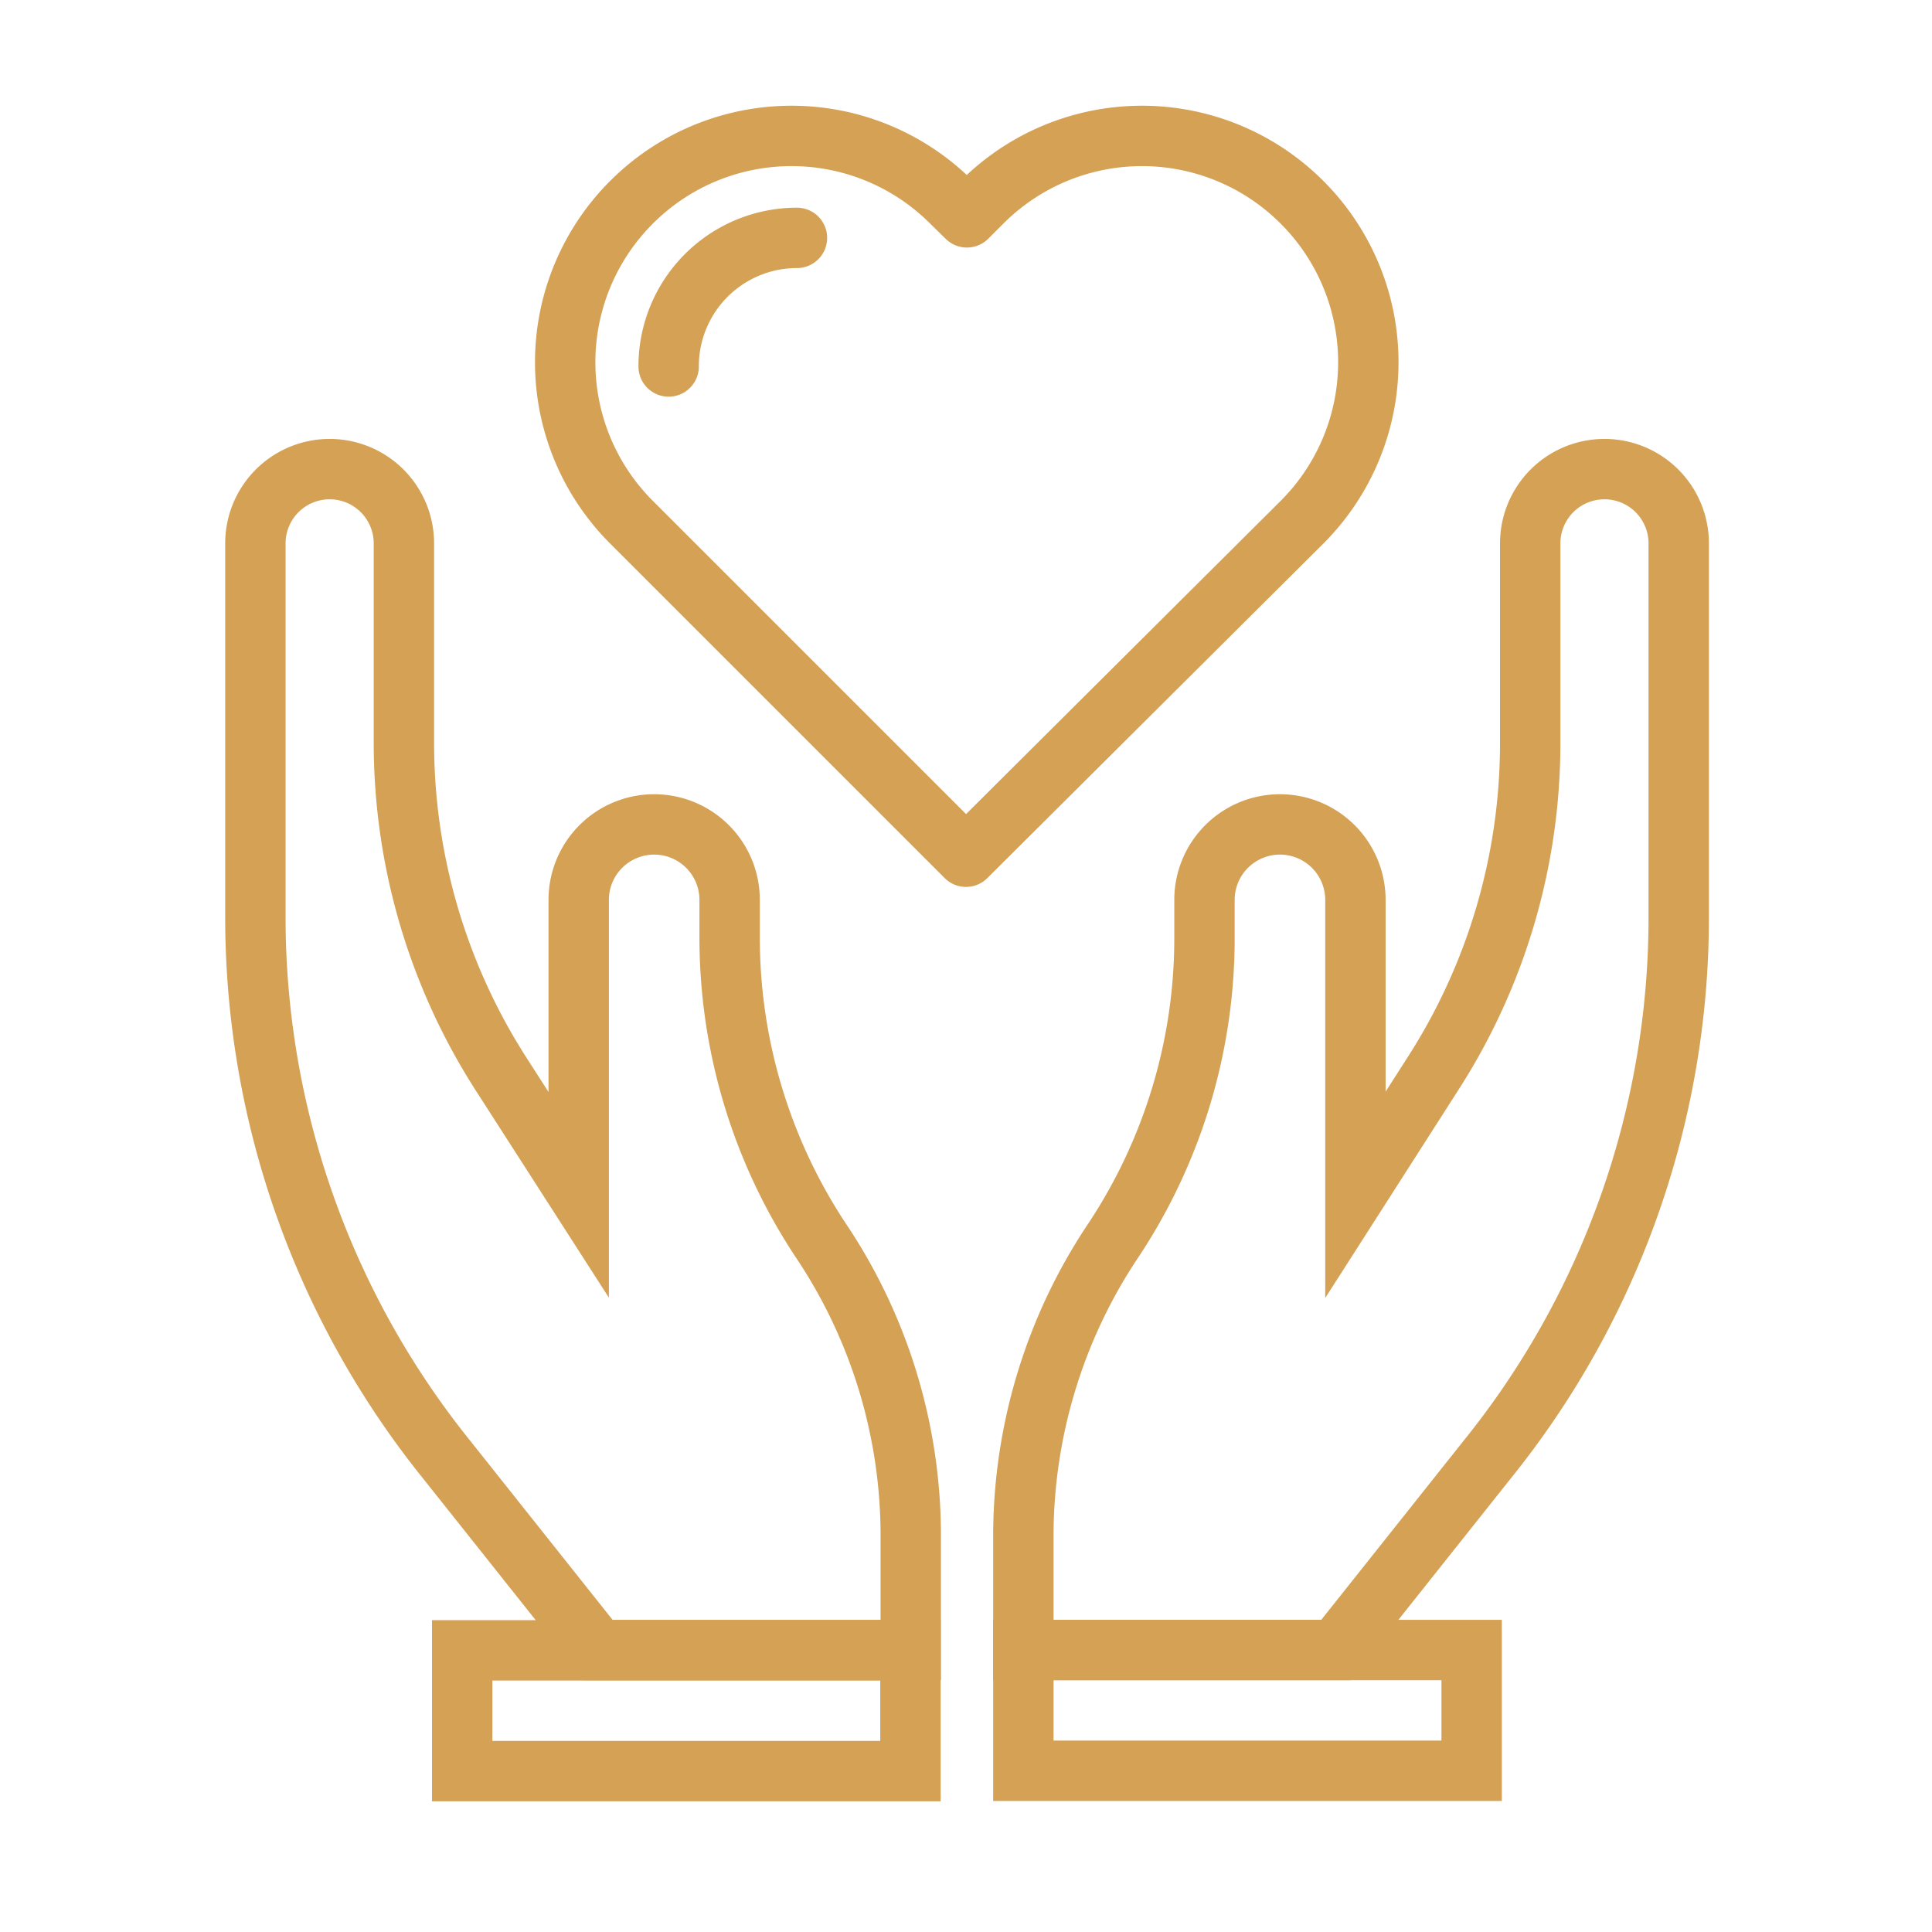 <?xml version="1.0" encoding="UTF-8"?> <svg xmlns="http://www.w3.org/2000/svg" viewBox="0 0 64 64"> <defs> <style>.cls-1,.cls-2,.cls-3{fill:none;}.cls-1,.cls-2{stroke:#d4a155;stroke-width:2px;}.cls-1{stroke-linecap:round;stroke-linejoin:round;}.cls-2{stroke-miterlimit:10;}</style> </defs> <title>charity</title> <g id="Layer_2" data-name="Layer 2"> <g id="Layer_1-2" data-name="Layer 1"> <path class="cls-1" d="M43.13,6.7h0a7.49,7.49,0,0,0-10.6,0l-.5.5-.51-.5a7.49,7.49,0,0,0-10.6,0h0a7.49,7.49,0,0,0,0,10.6L32,28.38l0,0,0,0L43.13,17.3A7.49,7.49,0,0,0,43.13,6.7Z"></path> <path class="cls-1" d="M22.15,12.14A4.25,4.25,0,0,1,26.4,7.88"></path> <path class="cls-2" d="M8.46,30.35V18a2.46,2.46,0,0,1,2.46-2.46h0A2.46,2.46,0,0,1,13.38,18v6.58a20.31,20.31,0,0,0,3.22,11l2.57,4V29.81a2.5,2.5,0,0,1,2.5-2.5h0a2.5,2.5,0,0,1,2.5,2.5V31a18.18,18.18,0,0,0,3,10.06h0a17.55,17.55,0,0,1,3,9.75v3.85H19.81l-5-6.29A28.65,28.65,0,0,1,8.46,30.35Z"></path> <rect class="cls-2" x="15.31" y="54.67" width="14.85" height="4"></rect> <path class="cls-2" d="M55.61,30.35V18a2.46,2.46,0,0,0-2.46-2.46h0A2.46,2.46,0,0,0,50.69,18v6.58a20.23,20.23,0,0,1-3.23,11l-2.56,4V29.81a2.5,2.5,0,0,0-2.5-2.5h0a2.5,2.5,0,0,0-2.5,2.5V31a18.11,18.11,0,0,1-3,10.06h0a17.62,17.62,0,0,0-3,9.75v3.85H44.25l5-6.29A28.6,28.6,0,0,0,55.61,30.35Z"></path> <rect class="cls-2" x="33.9" y="54.67" width="14.85" height="4" transform="translate(82.65 113.33) rotate(-180)"></rect> <rect class="cls-3" width="64" height="64"></rect> </g> </g> </svg> 